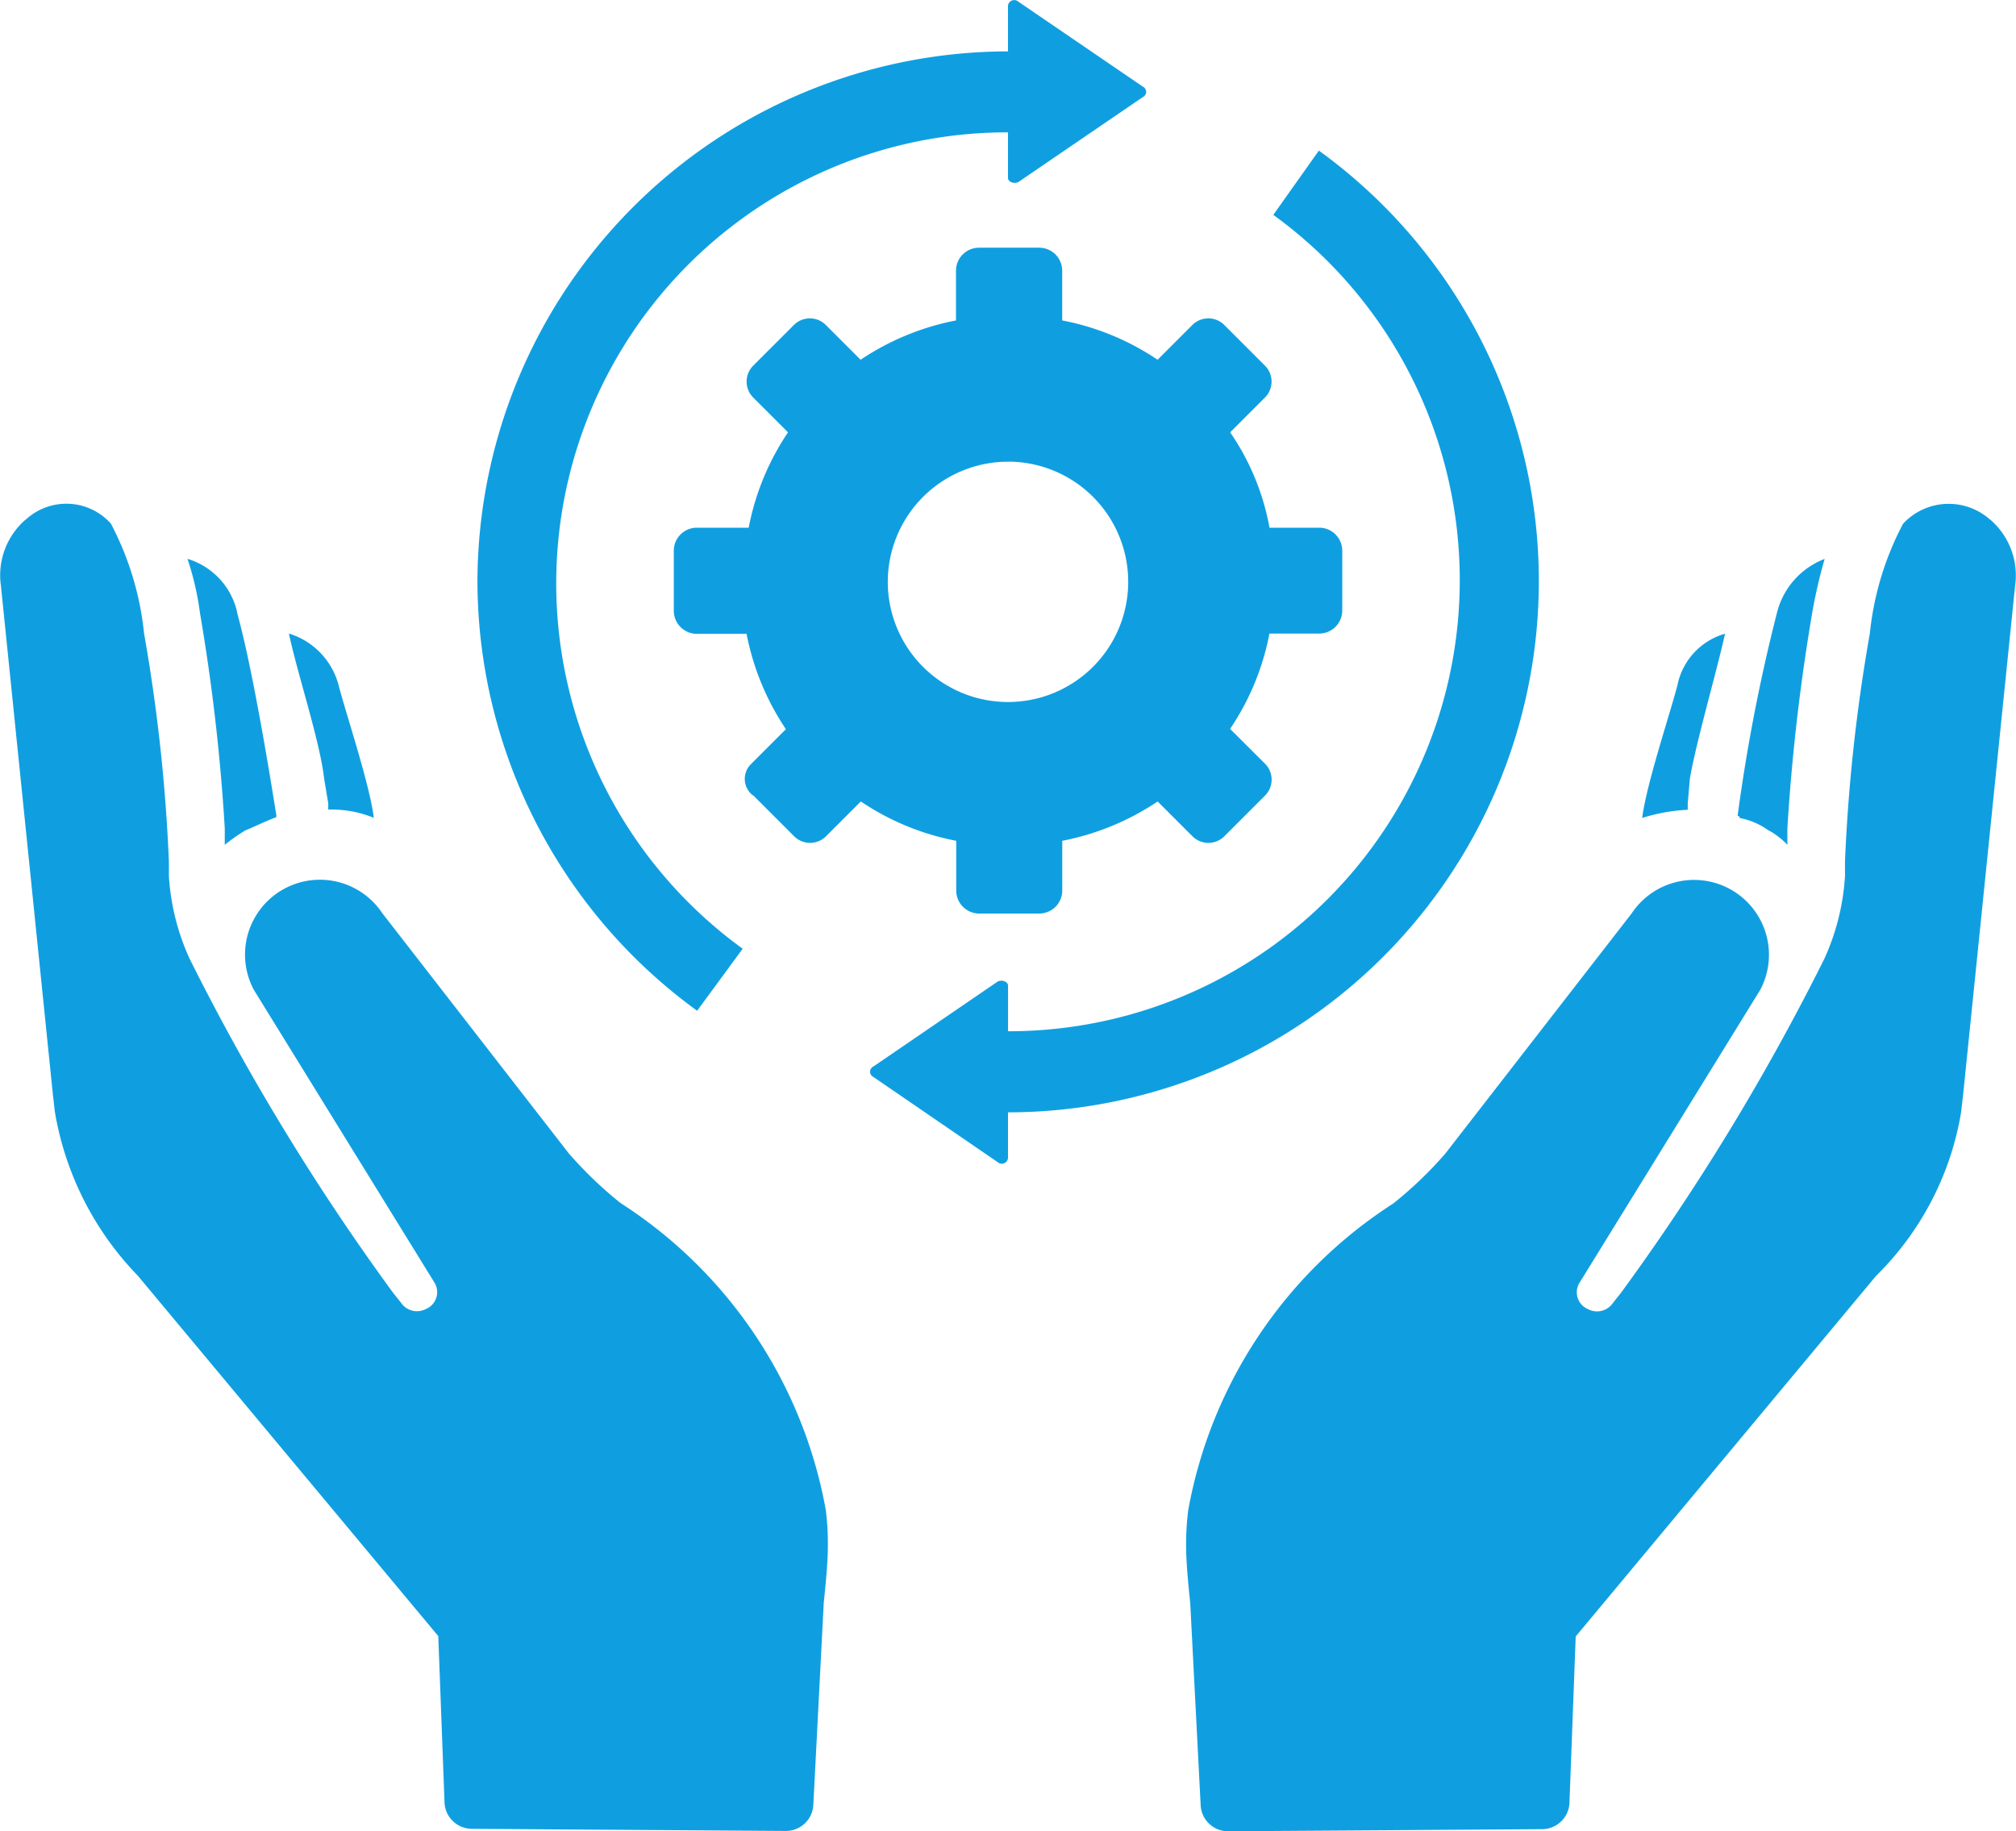<svg xmlns="http://www.w3.org/2000/svg" width="35" height="31.799"><path d="M30.704 14.42a1.26 1.26 0 00-.5-.216.036.036 0 00-.037-.037 30.582 30.582 0 01.683-3.526 1.35 1.35 0 01.828-.936 8.909 8.909 0 00-.216.936 34.921 34.921 0 00-.431 3.741v.288a1.3 1.3 0 00-.323-.25zM.447 9.02a1.278 1.278 0 00-.431 1.151l.9 8.815.037.323a5.365 5.365 0 001.439 2.842l5.217 6.259.108 2.878a.477.477 0 00.468.468l5.468.037a.477.477 0 00.468-.468l.18-3.49c.037-.36.072-.72.072-1.008a4.7 4.7 0 00-.037-.611 8.026 8.026 0 00-3.561-5.325 6.921 6.921 0 01-.9-.863l-3.238-4.171a1.3 1.3 0 00-2.23 1.331l3.13 5.074a.317.317 0 01-.143.468.333.333 0 01-.431-.108l-.143-.18a40.278 40.278 0 01-3.528-5.794 4.042 4.042 0 01-.36-1.439v-.252a29.807 29.807 0 00-.431-3.958 5.226 5.226 0 00-.576-1.907 1.038 1.038 0 00-1.477-.07zm3.669 1.619c.252.9.54 2.627.683 3.526a.036.036 0 01-.037.037c-.18.072-.323.143-.5.216a3.187 3.187 0 00-.36.252v-.289a34.179 34.179 0 00-.431-3.741 5 5 0 00-.216-.936 1.254 1.254 0 01.864.935zm1.763 1.262c.143.54.54 1.727.611 2.3a1.928 1.928 0 00-.791-.143v-.108l-.072-.431c-.072-.648-.468-1.835-.611-2.518a1.278 1.278 0 01.863.9zm28.674-2.878a1.278 1.278 0 01.431 1.151l-.9 8.815-.037.323a5.173 5.173 0 01-1.476 2.842l-5.215 6.262-.108 2.878a.477.477 0 01-.468.468l-5.468.037a.477.477 0 01-.468-.468l-.18-3.49c-.037-.36-.072-.72-.072-1.008a4.7 4.7 0 01.037-.611 8.026 8.026 0 013.561-5.325 6.921 6.921 0 00.9-.863l3.238-4.174a1.3 1.3 0 012.23 1.331l-3.13 5.074a.317.317 0 00.143.468.333.333 0 00.431-.108l.143-.18a40.279 40.279 0 003.526-5.793 4.042 4.042 0 00.36-1.439v-.252a29.808 29.808 0 01.431-3.958 5.226 5.226 0 01.576-1.907 1.079 1.079 0 011.512-.073zm-5.252 4.93v.108a3.069 3.069 0 00-.791.143c.072-.576.468-1.762.611-2.3a1.169 1.169 0 01.828-.9c-.143.648-.5 1.871-.611 2.518zM8.289 10.102A9.228 9.228 0 0117.5.892V.101a.108.108 0 01.18-.072l2.162 1.476a.1.1 0 010 .18L17.68 3.161c-.072.037-.18 0-.18-.072v-.791a7.833 7.833 0 00-4.606 14.176l-.791 1.077a9.237 9.237 0 01-3.814-7.449zm4.785 3.706l.72.72a.392.392 0 00.54 0l.611-.611a4.464 4.464 0 001.656.683v.863a.4.4 0 00.4.4h1.041a.4.4 0 00.4-.4V14.6a4.509 4.509 0 001.656-.683l.611.611a.392.392 0 00.54 0l.72-.72a.392.392 0 000-.54l-.613-.611a4.464 4.464 0 00.683-1.656h.864a.4.4 0 00.4-.4V9.563a.4.4 0 00-.4-.4h-.863a4.264 4.264 0 00-.683-1.656l.611-.611a.392.392 0 000-.54l-.72-.72a.392.392 0 00-.54 0l-.611.611a4.464 4.464 0 00-1.656-.683v-.863a.4.4 0 00-.4-.4h-1.044a.4.4 0 00-.4.4v.863a4.509 4.509 0 00-1.656.683l-.611-.611a.392.392 0 00-.54 0l-.72.72a.392.392 0 000 .54l.611.611a4.464 4.464 0 00-.683 1.656h-.9a.4.4 0 00-.4.4v1.043a.4.4 0 00.4.4h.863a4.509 4.509 0 00.683 1.656l-.611.611a.361.361 0 00.037.538zM17.5 8.016a2.087 2.087 0 11-2.087 2.087A2.089 2.089 0 0117.5 8.017zm0 11.3v.791a.108.108 0 01-.18.072L15.162 18.7a.1.1 0 010-.18l2.159-1.476c.072-.037.18 0 .18.072v.791a7.833 7.833 0 004.605-14.176l.791-1.116a9.225 9.225 0 01-5.4 16.7z" fill="#0f9fe1"/></svg>